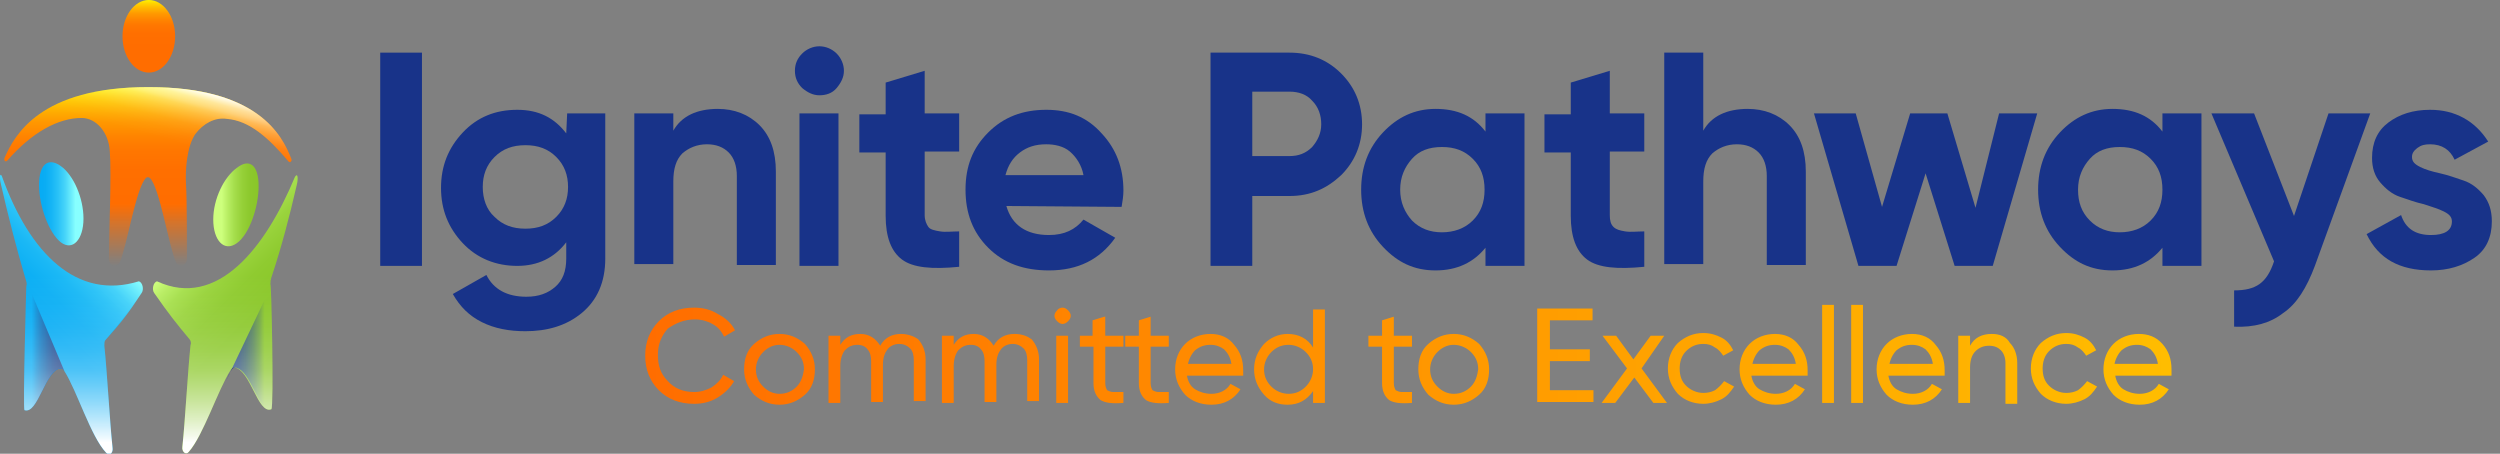 <?xml version="1.0" encoding="utf-8"?>
<!-- Generator: Adobe Illustrator 28.2.0, SVG Export Plug-In . SVG Version: 6.00 Build 0)  -->
<svg version="1.1" id="Layer_1" xmlns="http://www.w3.org/2000/svg" xmlns:xlink="http://www.w3.org/1999/xlink" x="0px" y="0px"
	 viewBox="0 0 275.5 50" style="enable-background:new 0 0 275.5 50;" xml:space="preserve">
<rect x="0" y="0" width="275.5" height="50" fill="#808080" stroke="none"/>
<style type="text/css">
	.st0{fill:#183389;}
	.st1{fill:url(#SVGID_1_);}
	.st2{fill:url(#SVGID_00000005265113599195012120000004268969448255135890_);}
	.st3{fill:url(#SVGID_00000095331840276642234940000009231842836163792054_);}
	.st4{fill:url(#SVGID_00000005985511908164477910000017086447547569696699_);}
	.st5{fill:url(#SVGID_00000066514881613862871080000010988384662043513521_);}
	.st6{fill:url(#SVGID_00000014629827192108038690000012649673494541210250_);}
	.st7{fill:url(#SVGID_00000005948542074978735800000012721464366333411462_);}
	.st8{fill:url(#SVGID_00000166672703868335757690000011267887582122878135_);}
	.st9{fill:url(#SVGID_00000047750700120840154150000013899198102604025018_);}
	.st10{fill:url(#SVGID_00000127737030386454582090000009581802093847420314_);}
	.st11{fill:url(#SVGID_00000107552210898885033850000006684514178901179828_);}
</style>
<g>
	<path class="st0" d="M41.9,5.8h4.6v23.5h-4.6V5.8z"/>
	<path class="st0" d="M62.5,12.5h4.2v16c0,2.6-0.9,4.6-2.6,6c-1.7,1.4-3.8,2-6.2,2c-1.8,0-3.4-0.3-4.8-1c-1.4-0.7-2.4-1.7-3.2-3.1
		l3.7-2.1c0.8,1.6,2.3,2.4,4.4,2.4c1.4,0,2.4-0.4,3.2-1.1c0.8-0.7,1.2-1.7,1.2-3.1v-1.8c-1.3,1.7-3.1,2.6-5.4,2.6s-4.4-0.8-6-2.5
		c-1.6-1.7-2.4-3.7-2.4-6.1s0.8-4.4,2.4-6.1s3.6-2.5,6-2.5s4.1,0.9,5.4,2.6L62.5,12.5L62.5,12.5z M54.5,23.9c0.9,0.9,2,1.3,3.4,1.3
		s2.5-0.4,3.4-1.3c0.9-0.9,1.3-2,1.3-3.3s-0.4-2.4-1.3-3.3c-0.9-0.9-2-1.3-3.4-1.3s-2.5,0.4-3.4,1.3s-1.3,2-1.3,3.3
		S53.6,23.1,54.5,23.9z"/>
	<path class="st0" d="M79.1,12c1.8,0,3.4,0.6,4.6,1.8s1.8,2.9,1.8,5.1v10.3h-4.3v-9.8c0-1.1-0.3-2-0.9-2.6s-1.4-0.9-2.4-0.9
		c-1.1,0-2,0.4-2.7,1c-0.7,0.7-1,1.7-1,3.1v9.1h-4.3V12.5h4.3v1.9C75.1,12.8,76.8,12,79.1,12L79.1,12z"/>
	<path class="st0" d="M90.3,10.5c-0.7,0-1.3-0.3-1.9-0.8c-0.5-0.5-0.8-1.1-0.8-1.9s0.3-1.4,0.8-1.9c0.5-0.5,1.2-0.8,1.9-0.8
		s1.4,0.3,1.9,0.8S93,7.1,93,7.8s-0.3,1.3-0.8,1.9S91,10.5,90.3,10.5z M88.1,29.3V12.5h4.3v16.8H88.1z"/>
	<path class="st0" d="M105.7,16.7h-3.8v7c0,0.6,0.2,1,0.4,1.3s0.7,0.4,1.3,0.5s1.3,0,2.1,0v3.9c-3,0.3-5.1,0.1-6.3-0.8
		c-1.2-0.9-1.8-2.5-1.8-4.8v-7h-2.9v-4.2h2.9V9.1l4.3-1.3v4.7h3.8L105.7,16.7L105.7,16.7z"/>
	<path class="st0" d="M110.9,22.7c0.6,2.1,2.2,3.2,4.7,3.2c1.7,0,2.9-0.6,3.8-1.7l3.5,2c-1.7,2.4-4.1,3.6-7.3,3.6
		c-2.8,0-5-0.8-6.7-2.5s-2.5-3.8-2.5-6.4s0.8-4.6,2.5-6.3c1.7-1.7,3.8-2.5,6.4-2.5c2.5,0,4.5,0.8,6.1,2.6c1.6,1.7,2.4,3.8,2.4,6.3
		c0,0.6-0.1,1.2-0.2,1.8L110.9,22.7L110.9,22.7z M110.8,19.3h8.6c-0.2-1.1-0.8-2-1.5-2.6s-1.7-0.8-2.6-0.8c-1.2,0-2.1,0.3-2.9,0.9
		S111.1,18.2,110.8,19.3L110.8,19.3z"/>
	<path class="st0" d="M142.1,5.8c2.3,0,4.2,0.8,5.7,2.3s2.3,3.4,2.3,5.6s-0.8,4.1-2.3,5.6c-1.6,1.5-3.4,2.3-5.7,2.3H138v7.7h-4.6
		V5.8H142.1z M142.1,17.2c1,0,1.8-0.3,2.5-1c0.6-0.7,1-1.5,1-2.5s-0.3-1.9-1-2.6c-0.6-0.7-1.5-1-2.5-1H138v7.1L142.1,17.2
		L142.1,17.2z"/>
	<path class="st0" d="M163.7,12.5h4.3v16.8h-4.3v-2c-1.3,1.6-3.1,2.5-5.5,2.5s-4.2-0.9-5.8-2.6c-1.6-1.7-2.4-3.8-2.4-6.3
		s0.8-4.6,2.4-6.3c1.6-1.7,3.5-2.6,5.8-2.6c2.4,0,4.2,0.8,5.5,2.5V12.5L163.7,12.5z M155.6,24.3c0.9,0.9,2,1.3,3.3,1.3
		s2.5-0.4,3.4-1.3s1.3-2,1.3-3.4s-0.4-2.5-1.3-3.4c-0.9-0.9-2-1.3-3.4-1.3s-2.5,0.4-3.3,1.3s-1.3,2-1.3,3.4S154.8,23.4,155.6,24.3z"
		/>
	<path class="st0" d="M181.2,16.7h-3.8v7c0,0.6,0.1,1,0.4,1.3c0.3,0.3,0.7,0.4,1.3,0.5s1.3,0,2.1,0v3.9c-3,0.3-5.1,0.1-6.3-0.8
		c-1.2-0.9-1.8-2.5-1.8-4.8v-7h-2.9v-4.2h2.9V9.1l4.3-1.3v4.7h3.8L181.2,16.7L181.2,16.7z"/>
	<path class="st0" d="M192.6,12c1.8,0,3.4,0.6,4.6,1.8s1.8,2.9,1.8,5.1v10.3h-4.3v-9.8c0-1.1-0.3-2-0.9-2.6s-1.4-0.9-2.4-0.9
		c-1.1,0-2,0.4-2.7,1c-0.7,0.7-1,1.7-1,3.1v9.1h-4.3V5.8h4.3v8.6C188.6,12.8,190.3,12,192.6,12L192.6,12z"/>
	<path class="st0" d="M220.3,12.5h4.2l-4.9,16.8h-4.2l-3.2-10.2l-3.2,10.2h-4.2l-4.9-16.8h4.6l2.9,10.3l3.1-10.3h4.1l3.1,10.4
		L220.3,12.5L220.3,12.5z"/>
	<path class="st0" d="M238.3,12.5h4.3v16.8h-4.3v-2c-1.3,1.6-3.1,2.5-5.5,2.5s-4.2-0.9-5.8-2.6c-1.6-1.7-2.4-3.8-2.4-6.3
		s0.8-4.6,2.4-6.3c1.6-1.7,3.5-2.6,5.8-2.6c2.4,0,4.2,0.8,5.5,2.5V12.5L238.3,12.5z M230.3,24.3c0.9,0.9,2,1.3,3.3,1.3
		s2.5-0.4,3.4-1.3s1.3-2,1.3-3.4s-0.4-2.5-1.3-3.4c-0.9-0.9-2-1.3-3.4-1.3s-2.5,0.4-3.3,1.3s-1.3,2-1.3,3.4S229.4,23.4,230.3,24.3z"
		/>
	<path class="st0" d="M256.6,12.5h4.6l-6.1,16.8c-0.9,2.4-2,4.2-3.5,5.2c-1.4,1.1-3.2,1.6-5.4,1.5v-4c1.2,0,2.1-0.2,2.8-0.7
		c0.7-0.5,1.2-1.3,1.6-2.5l-6.9-16.3h4.7l4.4,11.3L256.6,12.5L256.6,12.5z"/>
	<path class="st0" d="M265.8,17.3c0,0.5,0.3,0.8,0.9,1.1c0.6,0.3,1.3,0.5,2.2,0.7s1.7,0.5,2.6,0.8c0.9,0.3,1.6,0.9,2.2,1.6
		c0.6,0.8,0.9,1.7,0.9,2.9c0,1.7-0.6,3.1-1.9,4c-1.3,0.9-2.9,1.4-4.8,1.4c-3.5,0-5.8-1.3-7.1-4l3.8-2.1c0.5,1.5,1.6,2.2,3.3,2.2
		c1.5,0,2.3-0.5,2.3-1.5c0-0.5-0.3-0.8-0.9-1.1c-0.6-0.3-1.3-0.5-2.2-0.8c-0.9-0.2-1.7-0.5-2.6-0.8c-0.9-0.3-1.6-0.9-2.2-1.6
		c-0.6-0.7-0.9-1.6-0.9-2.7c0-1.7,0.6-3,1.8-3.9s2.7-1.4,4.6-1.4c1.4,0,2.6,0.3,3.7,0.9c1.1,0.6,2,1.5,2.7,2.6l-3.7,2
		c-0.5-1.1-1.4-1.7-2.7-1.7c-0.6,0-1,0.1-1.4,0.4S265.8,16.9,265.8,17.3L265.8,17.3z"/>
</g>
<linearGradient id="SVGID_1_" gradientUnits="userSpaceOnUse" x1="16.395" y1="41.37" x2="16.395" y2="21.635" gradientTransform="matrix(1 0 0 -1 0 51)">
	<stop  offset="0" style="stop-color:#FFF200"/>
	<stop  offset="5.000000e-02" style="stop-color:#FFD200"/>
	<stop  offset="0.12" style="stop-color:#FFB300"/>
	<stop  offset="0.19" style="stop-color:#FF9900"/>
	<stop  offset="0.27" style="stop-color:#FF8500"/>
	<stop  offset="0.35" style="stop-color:#FF7700"/>
	<stop  offset="0.46" style="stop-color:#FF6F00"/>
	<stop  offset="0.65" style="stop-color:#FF6D00"/>
	<stop  offset="0.75" style="stop-color:#FF6D00;stop-opacity:0.68"/>
	<stop  offset="0.88" style="stop-color:#FF6D00;stop-opacity:0.32"/>
	<stop  offset="0.96" style="stop-color:#FF6D00;stop-opacity:9.000000e-02"/>
	<stop  offset="1" style="stop-color:#FF6D00;stop-opacity:0"/>
</linearGradient>
<path class="st1" d="M16.4,9.6L16.4,9.6c0,0-0.1,0-0.1,0l0,0c-11.9,0-14.7,5.3-15.8,7.8c-0.1,0.3,0.1,0.5,0.3,0.3
	c2.7-3.1,5.6-4.7,8.2-4.7c1.6,0,3,1.6,3.1,3.7C12.3,19,12,26.3,12,28.5c0,0.8,0.8,1.1,1.2,0.4c0.8-1.8,1.8-8.3,2.9-9.3
	c0.1-0.1,0.3-0.1,0.4,0c1.1,1,2.1,7.6,2.9,9.3c0.3,0.7,1.2,0.4,1.2-0.4c0-1.4,0-6.7-0.1-8.1c-0.1-1.8,0.1-4.2,1-5.6
	c0.9-1.2,2.2-1.9,3.5-1.7c2.5,0.2,4.6,2.1,6.8,4.7c0.2,0.2,0.4-0.1,0.3-0.3C31.1,14.9,28.4,9.6,16.4,9.6L16.4,9.6z"/>
<linearGradient id="SVGID_00000058561469738584944010000003904560741178218906_" gradientUnits="userSpaceOnUse" x1="13.202" y1="21.477" x2="18.674" y2="41.873" gradientTransform="matrix(1 0 0 -1 0 51)">
	<stop  offset="0.54" style="stop-color:#FFFFFF;stop-opacity:0"/>
	<stop  offset="0.71" style="stop-color:#FFFFFF;stop-opacity:0"/>
	<stop  offset="0.77" style="stop-color:#FFFFFF;stop-opacity:3.000000e-02"/>
	<stop  offset="0.82" style="stop-color:#FFFFFF;stop-opacity:8.000000e-02"/>
	<stop  offset="0.85" style="stop-color:#FFFFFF;stop-opacity:0.15"/>
	<stop  offset="0.88" style="stop-color:#FFFFFF;stop-opacity:0.23"/>
	<stop  offset="0.91" style="stop-color:#FFFFFF;stop-opacity:0.34"/>
	<stop  offset="0.93" style="stop-color:#FFFFFF;stop-opacity:0.47"/>
	<stop  offset="0.96" style="stop-color:#FFFFFF;stop-opacity:0.61"/>
	<stop  offset="0.98" style="stop-color:#FFFFFF;stop-opacity:0.78"/>
	<stop  offset="1" style="stop-color:#FFFFFF;stop-opacity:0.96"/>
	<stop  offset="1" style="stop-color:#FFFFFF"/>
</linearGradient>
<path style="fill:url(#SVGID_00000058561469738584944010000003904560741178218906_);" d="M16.4,9.6L16.4,9.6c0,0-0.1,0-0.1,0l0,0
	c-11.9,0-14.7,5.3-15.8,7.8c-0.1,0.3,0.1,0.5,0.3,0.3c2.7-3.1,5.6-4.7,8.2-4.7c1.6,0,3,1.6,3.1,3.7C12.3,19,12,26.3,12,28.5
	c0,0.8,0.8,1.1,1.2,0.4c0.8-1.8,1.8-8.3,2.9-9.3c0.1-0.1,0.3-0.1,0.4,0c1.1,1,2.1,7.6,2.9,9.3c0.3,0.7,1.2,0.4,1.2-0.4
	c0-1.4,0-6.7-0.1-8.1c-0.1-1.8,0.1-4.2,1-5.6c0.9-1.2,2.2-1.9,3.5-1.7c2.5,0.2,4.6,2.1,6.8,4.7c0.2,0.2,0.4-0.1,0.3-0.3
	C31.1,14.9,28.4,9.6,16.4,9.6L16.4,9.6z"/>
<linearGradient id="SVGID_00000052098199820356679940000017758718874335082139_" gradientUnits="userSpaceOnUse" x1="16.4" y1="51" x2="16.4" y2="43.02" gradientTransform="matrix(1 0 0 -1 0 51)">
	<stop  offset="0" style="stop-color:#FFF200"/>
	<stop  offset="5.000000e-02" style="stop-color:#FFD200"/>
	<stop  offset="0.12" style="stop-color:#FFB300"/>
	<stop  offset="0.19" style="stop-color:#FF9900"/>
	<stop  offset="0.27" style="stop-color:#FF8500"/>
	<stop  offset="0.35" style="stop-color:#FF7700"/>
	<stop  offset="0.46" style="stop-color:#FF6F00"/>
	<stop  offset="0.65" style="stop-color:#FF6D00"/>
</linearGradient>
<ellipse style="fill:url(#SVGID_00000052098199820356679940000017758718874335082139_);" cx="16.4" cy="4" rx="2.9" ry="4"/>
<linearGradient id="SVGID_00000043444433508622528540000017719914354295439233_" gradientUnits="userSpaceOnUse" x1="23.54" y1="28.467" x2="28.5" y2="28.467" gradientTransform="matrix(1 0 0 -1 0 51)">
	<stop  offset="0.18" style="stop-color:#CDFF7D"/>
	<stop  offset="0.29" style="stop-color:#BCF168"/>
	<stop  offset="0.46" style="stop-color:#A5DE4C"/>
	<stop  offset="0.64" style="stop-color:#95D038"/>
	<stop  offset="0.82" style="stop-color:#8CC82C"/>
	<stop  offset="1" style="stop-color:#89C628"/>
</linearGradient>
<path style="fill:url(#SVGID_00000043444433508622528540000017719914354295439233_);" d="M28.5,20.5c0,2.3-1,5.3-2.4,6.3
	s-2.6-0.3-2.6-2.6s1.2-4.7,2.6-5.7C27.5,17.4,28.5,18.2,28.5,20.5z"/>
<linearGradient id="SVGID_00000178191603662009040680000016826266558151142559_" gradientUnits="userSpaceOnUse" x1="33.555" y1="9.383" x2="20.071" y2="22.866" gradientTransform="matrix(1 0 0 -1 0 51)">
	<stop  offset="0" style="stop-color:#89C628"/>
	<stop  offset="0.46" style="stop-color:#8AC729"/>
	<stop  offset="0.63" style="stop-color:#8FCB30"/>
	<stop  offset="0.75" style="stop-color:#99D33C"/>
	<stop  offset="0.85" style="stop-color:#A6DF4D"/>
	<stop  offset="0.93" style="stop-color:#B8ED63"/>
	<stop  offset="1" style="stop-color:#CDFF7D"/>
</linearGradient>
<path style="fill:url(#SVGID_00000178191603662009040680000016826266558151142559_);" d="M32.7,20.4c0.2-0.8,0.1-1.4-0.2-0.9
	C29.3,27.2,24,34.1,17.3,31c-0.4,0.1-0.6,0.9-0.3,1.3c1.6,2.3,2.4,3.3,3.9,5.1c0.1,0.1,0.2,0.4,0.1,0.6c-0.3,2.8-0.6,8.4-0.9,11.2
	c-0.1,0.6,0.4,1,0.7,0.6c1.6-1.8,3.2-6.8,4.6-9c0.1-0.2,0.3-0.3,0.4-0.3c1.8,0.2,2.6,5.2,4.1,4.6c0.3-0.1,0-14.5-0.1-13.7
	c0-0.2,0-0.5,0.1-0.8C31,27.3,31.9,23.9,32.7,20.4L32.7,20.4z"/>
<linearGradient id="SVGID_00000013171830955082019220000012552346010421184180_" gradientUnits="userSpaceOnUse" x1="4.25" y1="28.457" x2="9.16" y2="28.457" gradientTransform="matrix(1 0 0 -1 0 51)">
	<stop  offset="0" style="stop-color:#06ABF4"/>
	<stop  offset="0.15" style="stop-color:#0AADF4"/>
	<stop  offset="0.29" style="stop-color:#16B5F5"/>
	<stop  offset="0.44" style="stop-color:#2AC2F7"/>
	<stop  offset="0.59" style="stop-color:#46D4F9"/>
	<stop  offset="0.73" style="stop-color:#6AECFC"/>
	<stop  offset="0.83" style="stop-color:#87FFFF"/>
</linearGradient>
<path style="fill:url(#SVGID_00000013171830955082019220000012552346010421184180_);" d="M9.2,24.1c0,2.3-1.2,3.6-2.5,2.6
	s-2.4-4-2.4-6.3c0-2.3,1-3.1,2.4-2.1S9.2,21.8,9.2,24.1z"/>
<linearGradient id="SVGID_00000107546307044628642650000013826871232521410444_" gradientUnits="userSpaceOnUse" x1="-0.792" y1="9.397" x2="12.62" y2="22.818" gradientTransform="matrix(1 0 0 -1 0 51)">
	<stop  offset="0" style="stop-color:#06ABF4"/>
	<stop  offset="0.43" style="stop-color:#07ACF4"/>
	<stop  offset="0.58" style="stop-color:#0EB0F4"/>
	<stop  offset="0.69" style="stop-color:#1AB8F5"/>
	<stop  offset="0.78" style="stop-color:#2BC3F7"/>
	<stop  offset="0.86" style="stop-color:#41D1F9"/>
	<stop  offset="0.92" style="stop-color:#5CE3FB"/>
	<stop  offset="0.98" style="stop-color:#7CF7FE"/>
	<stop  offset="1" style="stop-color:#87FFFF"/>
</linearGradient>
<path style="fill:url(#SVGID_00000107546307044628642650000013826871232521410444_);" d="M15.6,32.3c0.3-0.4,0.1-1.2-0.3-1.3
	c-6.8,2.1-12-3-15.1-11.6C0,19-0.1,19.5,0.1,20.3c0.8,3.5,1.7,7,2.7,10.4C2.9,31,3,31.3,2.9,31.5c0,0-0.4,13.6-0.2,13.7
	c1.5,0.5,2.3-4.5,4-4.6c0.1,0,0.3,0.1,0.4,0.3c1.4,2.2,2.9,7.2,4.6,9c0.4,0.4,0.8,0,0.7-0.6c-0.3-2.8-0.6-8.4-0.9-11.2
	c0-0.2,0-0.5,0.1-0.6C13.3,35.6,14.1,34.6,15.6,32.3L15.6,32.3z"/>
<linearGradient id="SVGID_00000175305788673103810990000002001206667684821889_" gradientUnits="userSpaceOnUse" x1="2.69" y1="13.041" x2="7.24" y2="13.041" gradientTransform="matrix(1 0 0 -1 0 51)">
	<stop  offset="0.18" style="stop-color:#234287;stop-opacity:0"/>
	<stop  offset="0.29" style="stop-color:#234287;stop-opacity:0.26"/>
	<stop  offset="0.43" style="stop-color:#234287;stop-opacity:0.52"/>
	<stop  offset="0.58" style="stop-color:#234287;stop-opacity:0.73"/>
	<stop  offset="0.72" style="stop-color:#234287;stop-opacity:0.88"/>
	<stop  offset="0.86" style="stop-color:#234287;stop-opacity:0.97"/>
	<stop  offset="1" style="stop-color:#234287"/>
</linearGradient>
<path style="fill:url(#SVGID_00000175305788673103810990000002001206667684821889_);" d="M2.9,31.5c0,0-0.4,13.6-0.2,13.7
	c1.5,0.5,2.3-4.5,4-4.6c0.1,0,0.3,0.1,0.4,0.3L2.8,30.7C2.9,31,2.9,31.3,2.9,31.5z"/>
<linearGradient id="SVGID_00000167380848935911560400000014958601639410480783_" gradientUnits="userSpaceOnUse" x1="24.83" y1="12.626" x2="30.106" y2="12.626" gradientTransform="matrix(1 0 0 -1 0 51)">
	<stop  offset="0" style="stop-color:#234287"/>
	<stop  offset="0.14" style="stop-color:#234287;stop-opacity:0.97"/>
	<stop  offset="0.28" style="stop-color:#234287;stop-opacity:0.88"/>
	<stop  offset="0.42" style="stop-color:#234287;stop-opacity:0.73"/>
	<stop  offset="0.57" style="stop-color:#234287;stop-opacity:0.52"/>
	<stop  offset="0.71" style="stop-color:#234287;stop-opacity:0.26"/>
	<stop  offset="0.82" style="stop-color:#234287;stop-opacity:0"/>
</linearGradient>
<path style="fill:url(#SVGID_00000167380848935911560400000014958601639410480783_);" d="M25.9,40.5c1.8,0.2,2.6,5.2,4.1,4.6
	c0.3-0.1,0-12.6-0.1-13.6l0,0l-5,10.5l0,0c0.2-0.5,0.4-0.9,0.6-1.2C25.6,40.6,25.8,40.5,25.9,40.5z"/>
<linearGradient id="SVGID_00000089535113461776227010000017753294254171329433_" gradientUnits="userSpaceOnUse" x1="16.41" y1="31.73" x2="16.41" y2="1.004" gradientTransform="matrix(1 0 0 -1 0 51)">
	<stop  offset="0.18" style="stop-color:#FFFFFF;stop-opacity:0"/>
	<stop  offset="0.36" style="stop-color:#FFFFFF;stop-opacity:0"/>
	<stop  offset="0.46" style="stop-color:#FFFFFF;stop-opacity:4.000000e-02"/>
	<stop  offset="0.55" style="stop-color:#FFFFFF;stop-opacity:0.1"/>
	<stop  offset="0.63" style="stop-color:#FFFFFF;stop-opacity:0.18"/>
	<stop  offset="0.7" style="stop-color:#FFFFFF;stop-opacity:0.28"/>
	<stop  offset="0.76" style="stop-color:#FFFFFF;stop-opacity:0.41"/>
	<stop  offset="0.82" style="stop-color:#FFFFFF;stop-opacity:0.56"/>
	<stop  offset="0.88" style="stop-color:#FFFFFF;stop-opacity:0.73"/>
	<stop  offset="0.94" style="stop-color:#FFFFFF;stop-opacity:0.92"/>
	<stop  offset="0.96" style="stop-color:#FFFFFF"/>
</linearGradient>
<path style="fill:url(#SVGID_00000089535113461776227010000017753294254171329433_);" d="M32.7,20.4c0.2-0.8,0.1-1.4-0.2-0.9
	C29.3,27.2,24,34.1,17.3,31c-0.4,0.1-0.6,0.9-0.3,1.3c1.6,2.3,2.4,3.3,3.9,5.1c0.1,0.1,0.2,0.4,0.1,0.6c-0.3,2.8-0.6,8.4-0.9,11.2
	c-0.1,0.6,0.4,1,0.7,0.6c1.6-1.8,3.2-6.8,4.6-9c0.1-0.2,0.3-0.3,0.4-0.3c1.8,0.2,2.6,5.2,4.1,4.6c0.3-0.1,0-14.5-0.1-13.7
	c0-0.2,0-0.5,0.1-0.8C31,27.3,31.9,23.9,32.7,20.4L32.7,20.4z M15.4,31c-6.8,2.1-12-3-15.1-11.6C0,19-0.1,19.5,0.1,20.3
	c0.8,3.5,1.7,7,2.7,10.4C2.9,31,3,31.3,2.9,31.5c0,0-0.4,13.6-0.2,13.7c1.5,0.5,2.3-4.5,4-4.6c0.1,0,0.3,0.1,0.4,0.3
	c1.4,2.2,2.9,7.2,4.6,9c0.4,0.4,0.8,0,0.7-0.6c-0.3-2.8-0.6-8.4-0.9-11.2c0-0.2,0-0.5,0.1-0.6c1.5-1.8,2.3-2.8,3.9-5.1
	C15.9,31.8,15.8,31.1,15.4,31L15.4,31z"/>
<linearGradient id="SVGID_00000012447208994053054580000003185006801449894588_" gradientUnits="userSpaceOnUse" x1="71.222" y1="39.096" x2="239.266" y2="39.096">
	<stop  offset="0" style="stop-color:#FF6D00"/>
	<stop  offset="0.4" style="stop-color:#FF8E00"/>
	<stop  offset="1" style="stop-color:#FFBD00"/>
</linearGradient>
<path style="fill:url(#SVGID_00000012447208994053054580000003185006801449894588_);" d="M76.6,35.2c0.7,0,1.4,0.2,1.9,0.5
	c0.6,0.3,1,0.8,1.3,1.4l1.2-0.7c-0.4-0.8-1.1-1.4-1.9-1.8c-0.8-0.5-1.7-0.7-2.6-0.7c-1.6,0-2.9,0.5-3.9,1.5c-1,1-1.5,2.3-1.5,3.8
	s0.5,2.8,1.5,3.8c1,1,2.3,1.5,3.9,1.5c0.9,0,1.8-0.2,2.6-0.7c0.8-0.5,1.4-1.1,1.8-1.8l-1.2-0.7c-0.3,0.6-0.7,1-1.3,1.4
	c-0.6,0.3-1.2,0.5-1.9,0.5c-1.2,0-2.2-0.4-2.9-1.2c-0.8-0.8-1.1-1.7-1.1-2.9c0-1.2,0.4-2.1,1.1-2.9C74.5,35.6,75.4,35.2,76.6,35.2z
	 M85.9,36.8c-1.1,0-2,0.4-2.8,1.1c-0.8,0.7-1.1,1.7-1.1,2.8s0.4,2,1.1,2.8c0.8,0.7,1.7,1.1,2.8,1.1c1.1,0,2-0.4,2.8-1.1
	s1.1-1.7,1.1-2.8s-0.4-2-1.1-2.8C87.9,37.2,87,36.8,85.9,36.8z M87.8,42.6c-0.5,0.5-1.1,0.8-1.9,0.8c-0.7,0-1.3-0.3-1.8-0.8
	c-0.5-0.5-0.8-1.1-0.8-1.9c0-0.7,0.3-1.4,0.8-1.9c0.5-0.5,1.1-0.8,1.8-0.8c0.7,0,1.4,0.3,1.9,0.8c0.5,0.5,0.8,1.1,0.8,1.9
	C88.5,41.4,88.3,42.1,87.8,42.6z M99.3,36.8c-1,0-1.8,0.4-2.3,1.3c-0.5-0.8-1.2-1.3-2.2-1.3c-1,0-1.7,0.4-2.2,1.2v-1h-1.3v7.4h1.3
	v-4.1c0-0.7,0.2-1.3,0.5-1.7c0.4-0.4,0.8-0.6,1.4-0.6c0.5,0,0.9,0.2,1.1,0.5c0.3,0.3,0.4,0.8,0.4,1.3v4.5h1.3v-4.1
	c0-0.8,0.2-1.3,0.5-1.7c0.3-0.4,0.8-0.6,1.3-0.6c0.5,0,0.9,0.2,1.2,0.5c0.3,0.3,0.4,0.8,0.4,1.3v4.5h1.3v-4.6c0-0.9-0.3-1.6-0.8-2.2
	C100.8,37.1,100.1,36.8,99.3,36.8z M111.8,36.8c-1,0-1.8,0.4-2.3,1.3c-0.5-0.8-1.2-1.3-2.2-1.3c-1,0-1.7,0.4-2.2,1.2v-1h-1.3v7.4
	h1.3v-4.1c0-0.7,0.2-1.3,0.5-1.7c0.4-0.4,0.8-0.6,1.4-0.6c0.5,0,0.9,0.2,1.1,0.5c0.3,0.3,0.4,0.8,0.4,1.3v4.5h1.3v-4.1
	c0-0.8,0.2-1.3,0.5-1.7c0.3-0.4,0.8-0.6,1.3-0.6c0.5,0,0.9,0.2,1.2,0.5c0.3,0.3,0.4,0.8,0.4,1.3v4.5h1.3v-4.6c0-0.9-0.3-1.6-0.8-2.2
	C113.3,37.1,112.7,36.8,111.8,36.8z M117.1,33.9c-0.2,0-0.5,0.1-0.6,0.3c-0.2,0.2-0.3,0.4-0.3,0.6c0,0.2,0.1,0.4,0.3,0.6
	c0.2,0.2,0.4,0.3,0.6,0.3c0.2,0,0.4-0.1,0.6-0.3c0.2-0.2,0.3-0.4,0.3-0.6c0-0.2-0.1-0.4-0.3-0.6C117.5,34,117.3,33.9,117.1,33.9z
	 M116.4,44.4h1.3V37h-1.3V44.4z M121.7,34.9l-1.3,0.4V37H119v1.2h1.5v4c0,0.9,0.3,1.5,0.8,1.9c0.5,0.3,1.3,0.4,2.5,0.3v-1.2
	c-0.4,0-0.8,0-1.1,0c-0.3,0-0.5-0.1-0.7-0.2c-0.1-0.2-0.2-0.4-0.2-0.8v-4h2V37h-2V34.9z M126.8,34.9l-1.3,0.4V37h-1.5v1.2h1.5v4
	c0,0.9,0.3,1.5,0.8,1.9c0.5,0.3,1.3,0.4,2.5,0.3v-1.2c-0.4,0-0.8,0-1.1,0c-0.3,0-0.5-0.1-0.7-0.2c-0.1-0.2-0.2-0.4-0.2-0.8v-4h2V37
	h-2V34.9z M133.4,36.8c-1.1,0-2.1,0.4-2.8,1.1c-0.7,0.7-1.1,1.7-1.1,2.8c0,1.1,0.4,2,1.1,2.8c0.7,0.7,1.7,1.1,2.9,1.1
	c1.4,0,2.5-0.6,3.2-1.7l-1.1-0.6c-0.4,0.7-1.2,1.1-2.1,1.1c-0.7,0-1.3-0.2-1.8-0.5s-0.8-0.9-0.9-1.5h6.2c0-0.2,0-0.4,0-0.6
	c0-1.1-0.3-2-1-2.8C135.4,37.2,134.5,36.8,133.4,36.8z M130.9,40.2c0.1-0.6,0.4-1.2,0.8-1.6c0.5-0.4,1-0.6,1.7-0.6
	c0.6,0,1.1,0.2,1.5,0.5c0.4,0.4,0.7,0.9,0.8,1.6H130.9z M144.7,38.3c-0.6-1-1.6-1.5-2.8-1.5c-1,0-1.9,0.4-2.6,1.1
	c-0.7,0.8-1.1,1.7-1.1,2.8s0.4,2,1.1,2.8c0.7,0.8,1.6,1.1,2.6,1.1c1.2,0,2.1-0.5,2.8-1.5v1.3h1.3V34.1h-1.3V38.3z M143.9,42.6
	c-0.5,0.5-1.1,0.8-1.9,0.8c-0.7,0-1.4-0.3-1.9-0.8c-0.5-0.5-0.8-1.1-0.8-1.9c0-0.7,0.3-1.4,0.8-1.9c0.5-0.5,1.1-0.8,1.9-0.8
	c0.7,0,1.4,0.3,1.9,0.8c0.5,0.5,0.8,1.1,0.8,1.9C144.7,41.4,144.4,42.1,143.9,42.6z M153.6,34.9l-1.3,0.4V37h-1.5v1.2h1.5v4
	c0,0.9,0.3,1.5,0.8,1.9c0.5,0.3,1.3,0.4,2.5,0.3v-1.2c-0.4,0-0.8,0-1.1,0c-0.3,0-0.5-0.1-0.7-0.2c-0.1-0.2-0.2-0.4-0.2-0.8v-4h2V37
	h-2V34.9z M160.2,36.8c-1.1,0-2,0.4-2.8,1.1c-0.8,0.7-1.1,1.7-1.1,2.8s0.4,2,1.1,2.8c0.8,0.7,1.7,1.1,2.8,1.1c1.1,0,2-0.4,2.8-1.1
	c0.8-0.7,1.1-1.7,1.1-2.8s-0.4-2-1.1-2.8C162.2,37.2,161.3,36.8,160.2,36.8z M162.1,42.6c-0.5,0.5-1.1,0.8-1.9,0.8
	c-0.7,0-1.3-0.3-1.8-0.8c-0.5-0.5-0.8-1.1-0.8-1.9c0-0.7,0.3-1.4,0.8-1.9c0.5-0.5,1.1-0.8,1.8-0.8c0.7,0,1.4,0.3,1.9,0.8
	c0.5,0.5,0.8,1.1,0.8,1.9C162.8,41.4,162.6,42.1,162.1,42.6z M170.8,39.8h4.4v-1.3h-4.4v-3.2h4.7v-1.3h-6.1v10.3h6.2v-1.3h-4.8V39.8
	z M183.4,37h-1.5l-1.9,2.6l-1.9-2.6h-1.5l2.7,3.6l-2.8,3.8h1.5l2.1-2.8l2.1,2.8h1.5l-2.8-3.8L183.4,37z M189,43
	c-0.4,0.2-0.8,0.3-1.3,0.3c-0.7,0-1.4-0.3-1.9-0.8c-0.5-0.5-0.7-1.1-0.7-1.9c0-0.7,0.2-1.4,0.7-1.9c0.5-0.5,1.1-0.8,1.9-0.8
	c0.5,0,0.9,0.1,1.3,0.4c0.4,0.2,0.7,0.6,0.9,0.9l1.1-0.6c-0.3-0.6-0.7-1.1-1.3-1.4c-0.6-0.3-1.2-0.5-2-0.5c-1.1,0-2,0.4-2.8,1.1
	c-0.7,0.7-1.1,1.7-1.1,2.8s0.4,2,1.1,2.8c0.7,0.7,1.7,1.1,2.8,1.1c0.7,0,1.4-0.2,2-0.5c0.6-0.3,1-0.8,1.4-1.4l-1.1-0.6
	C189.7,42.4,189.4,42.7,189,43z M195.6,36.8c-1.1,0-2.1,0.4-2.8,1.1c-0.7,0.7-1.1,1.7-1.1,2.8c0,1.1,0.4,2,1.1,2.8
	c0.7,0.7,1.7,1.1,2.9,1.1c1.4,0,2.5-0.6,3.2-1.7l-1.1-0.6c-0.4,0.7-1.2,1.1-2.1,1.1c-0.7,0-1.3-0.2-1.8-0.5s-0.8-0.9-0.9-1.5h6.2
	c0-0.2,0-0.4,0-0.6c0-1.1-0.3-2-1-2.8C197.6,37.2,196.7,36.8,195.6,36.8z M193.1,40.2c0.1-0.6,0.4-1.2,0.8-1.6
	c0.5-0.4,1-0.6,1.7-0.6c0.6,0,1.1,0.2,1.5,0.5c0.4,0.4,0.7,0.9,0.8,1.6H193.1z M200.8,44.4h1.3V33.6h-1.3V44.4z M204,44.4h1.3V33.6
	H204V44.4z M210.7,36.8c-1.1,0-2.1,0.4-2.8,1.1c-0.7,0.7-1.1,1.7-1.1,2.8c0,1.1,0.4,2,1.1,2.8c0.7,0.7,1.7,1.1,2.9,1.1
	c1.4,0,2.5-0.6,3.2-1.7l-1.1-0.6c-0.4,0.7-1.2,1.1-2.1,1.1c-0.7,0-1.3-0.2-1.8-0.5s-0.8-0.9-0.9-1.5h6.2c0-0.2,0-0.4,0-0.6
	c0-1.1-0.3-2-1-2.8C212.7,37.2,211.8,36.8,210.7,36.8z M208.2,40.2c0.1-0.6,0.4-1.2,0.8-1.6c0.5-0.4,1-0.6,1.7-0.6
	c0.6,0,1.1,0.2,1.5,0.5c0.4,0.4,0.7,0.9,0.8,1.6H208.2z M219.5,36.8c-1.1,0-1.9,0.4-2.4,1.3V37h-1.3v7.4h1.3v-3.9
	c0-0.8,0.2-1.4,0.6-1.8c0.4-0.4,0.9-0.6,1.5-0.6c0.6,0,1,0.2,1.3,0.5c0.3,0.3,0.5,0.8,0.5,1.4v4.5h1.3v-4.5c0-0.9-0.3-1.7-0.8-2.2
	C221.1,37.1,220.4,36.8,219.5,36.8z M229,43c-0.4,0.2-0.8,0.3-1.3,0.3c-0.7,0-1.4-0.3-1.9-0.8c-0.5-0.5-0.7-1.1-0.7-1.9
	c0-0.7,0.2-1.4,0.7-1.9c0.5-0.5,1.1-0.8,1.9-0.8c0.5,0,0.9,0.1,1.3,0.4c0.4,0.2,0.7,0.6,0.9,0.9l1.1-0.6c-0.3-0.6-0.7-1.1-1.3-1.4
	c-0.6-0.3-1.2-0.5-2-0.5c-1.1,0-2,0.4-2.8,1.1c-0.7,0.7-1.1,1.7-1.1,2.8s0.4,2,1.1,2.8c0.7,0.7,1.7,1.1,2.8,1.1c0.7,0,1.4-0.2,2-0.5
	c0.6-0.3,1-0.8,1.4-1.4l-1.1-0.6C229.7,42.4,229.4,42.7,229,43z M239.3,40.7c0-1.1-0.3-2-1-2.8c-0.7-0.8-1.6-1.1-2.6-1.1
	c-1.1,0-2.1,0.4-2.8,1.1c-0.7,0.7-1.1,1.7-1.1,2.8c0,1.1,0.4,2,1.1,2.8c0.7,0.7,1.7,1.1,2.9,1.1c1.4,0,2.5-0.6,3.2-1.7l-1.1-0.6
	c-0.4,0.7-1.2,1.1-2.1,1.1c-0.7,0-1.3-0.2-1.8-0.5s-0.8-0.9-0.9-1.5h6.2C239.3,41.1,239.3,40.9,239.3,40.7z M233,40.2
	c0.1-0.6,0.4-1.2,0.8-1.6c0.5-0.4,1-0.6,1.7-0.6c0.6,0,1.1,0.2,1.5,0.5c0.4,0.4,0.7,0.9,0.8,1.6H233z"/>
</svg>
